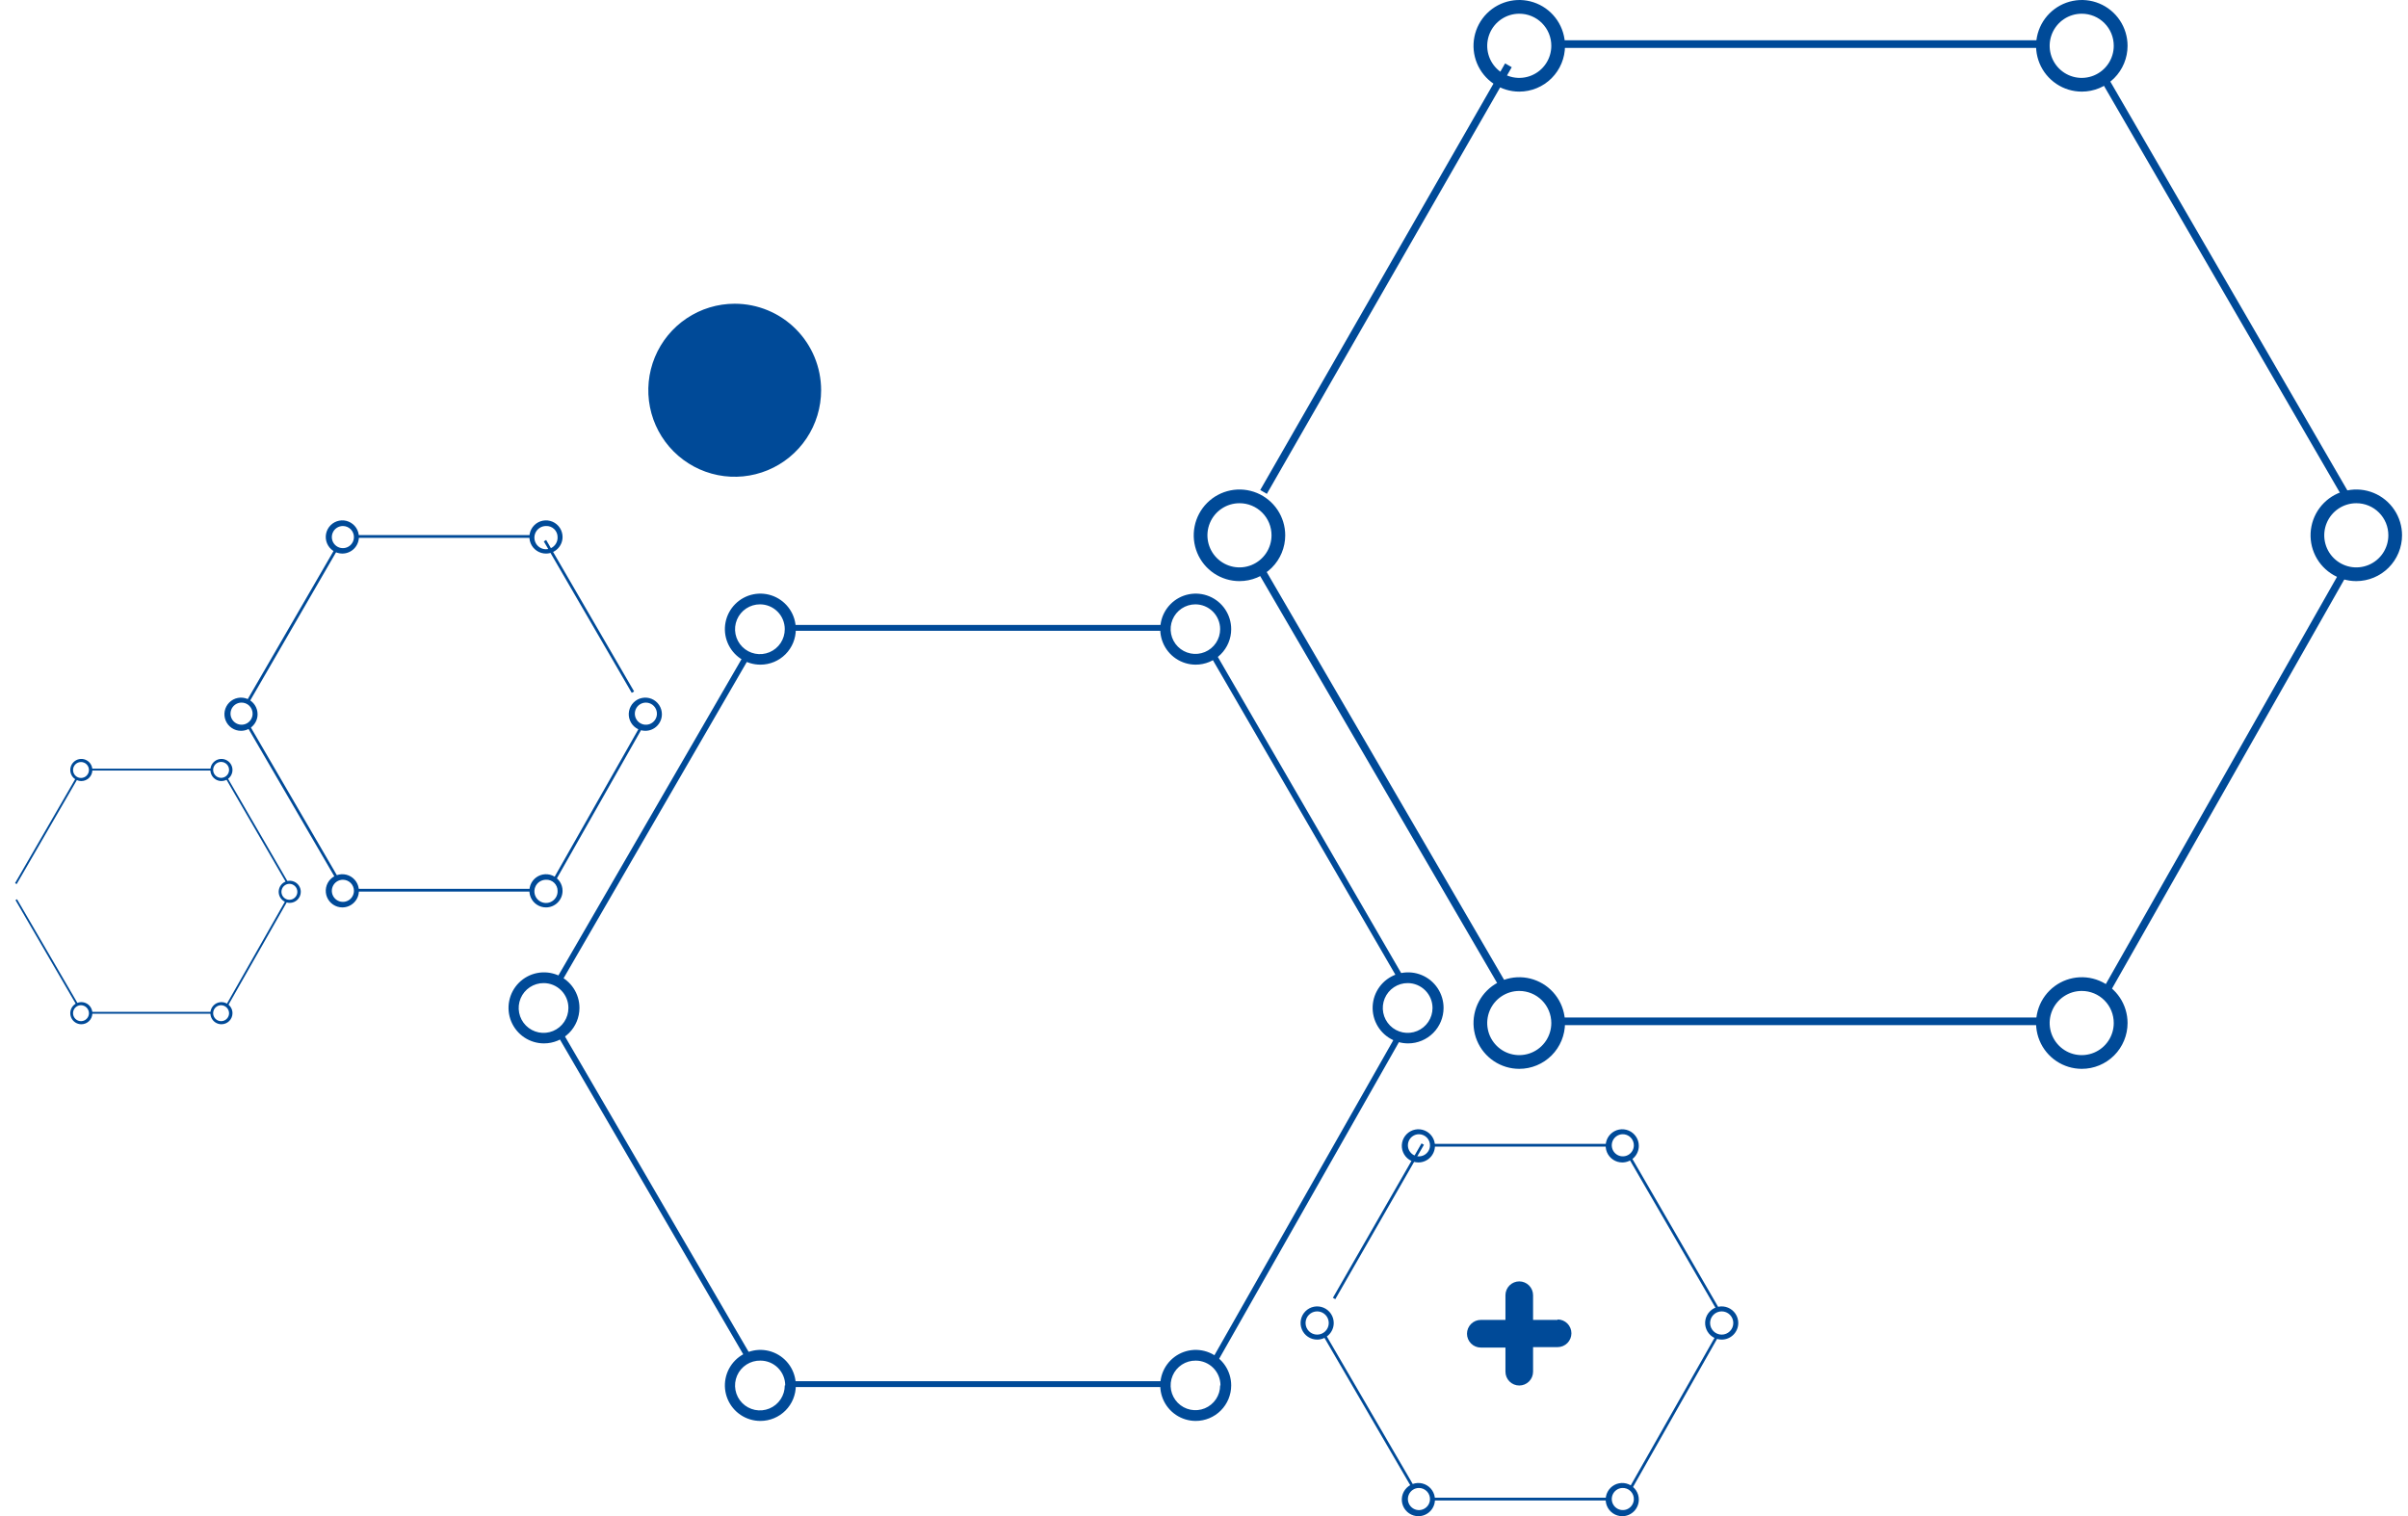 <?xml version="1.0" encoding="UTF-8"?> <svg xmlns="http://www.w3.org/2000/svg" width="397" height="250" viewBox="0 0 397 250" fill="none"> <g style="mix-blend-mode:multiply"> <g style="mix-blend-mode:multiply"> <g style="mix-blend-mode:multiply"> <g style="mix-blend-mode:multiply"> <path d="M135.376 64.343C135.376 67.164 134.541 69.922 132.975 72.268C131.41 74.614 129.185 76.443 126.582 77.522C123.979 78.602 121.114 78.885 118.351 78.334C115.587 77.784 113.049 76.425 111.056 74.43C109.064 72.435 107.707 69.893 107.158 67.126C106.608 64.358 106.89 61.49 107.968 58.883C109.046 56.276 110.872 54.048 113.215 52.481C115.558 50.913 118.312 50.077 121.13 50.077C124.908 50.077 128.532 51.58 131.204 54.255C133.875 56.93 135.376 60.559 135.376 64.343Z" fill="#004A98"></path> </g> </g> </g> </g> <g style="mix-blend-mode:multiply"> <g style="mix-blend-mode:multiply"> <g style="mix-blend-mode:multiply"> <g style="mix-blend-mode:multiply"> <path d="M256.798 217.619H252.754V213.551C252.754 212.946 252.514 212.366 252.087 211.938C251.66 211.511 251.08 211.27 250.476 211.27C249.872 211.27 249.293 211.511 248.866 211.938C248.439 212.366 248.199 212.946 248.199 213.551V217.619H244.137C243.533 217.619 242.953 217.859 242.526 218.287C242.099 218.715 241.859 219.295 241.859 219.899C241.859 220.504 242.099 221.084 242.526 221.512C242.953 221.939 243.533 222.18 244.137 222.18H248.199V226.157C248.199 226.761 248.439 227.341 248.866 227.769C249.293 228.197 249.872 228.437 250.476 228.437C251.08 228.437 251.66 228.197 252.087 227.769C252.514 227.341 252.754 226.761 252.754 226.157V222.107H256.798C257.402 222.107 257.981 221.866 258.408 221.439C258.835 221.011 259.075 220.431 259.075 219.826C259.075 219.222 258.835 218.642 258.408 218.214C257.981 217.786 257.402 217.546 256.798 217.546" fill="#004A98"></path> </g> </g> </g> </g> <g style="mix-blend-mode:multiply"> <g style="mix-blend-mode:multiply"> <g style="mix-blend-mode:multiply"> <g style="mix-blend-mode:multiply"> <path d="M258.018 168.673C258.018 167.18 257.576 165.719 256.747 164.477C255.919 163.235 254.741 162.267 253.363 161.696C251.984 161.124 250.468 160.975 249.005 161.266C247.542 161.557 246.198 162.277 245.143 163.333C244.088 164.389 243.37 165.735 243.079 167.2C242.788 168.665 242.937 170.184 243.508 171.564C244.079 172.944 245.046 174.123 246.286 174.953C247.526 175.783 248.985 176.226 250.476 176.226C252.477 176.226 254.395 175.43 255.809 174.014C257.224 172.597 258.018 170.676 258.018 168.673ZM255.759 168.673C255.759 169.72 255.45 170.743 254.869 171.613C254.289 172.483 253.463 173.161 252.498 173.561C251.533 173.962 250.47 174.066 249.446 173.862C248.421 173.658 247.479 173.154 246.74 172.414C246.002 171.674 245.498 170.732 245.295 169.705C245.091 168.679 245.195 167.616 245.595 166.649C245.995 165.682 246.672 164.856 247.541 164.275C248.41 163.693 249.431 163.383 250.476 163.383C251.877 163.383 253.221 163.94 254.212 164.932C255.203 165.925 255.759 167.27 255.759 168.673Z" fill="#004A98"></path> </g> <g style="mix-blend-mode:multiply"> <path d="M350.765 168.673C350.765 167.18 350.323 165.719 349.494 164.477C348.665 163.235 347.487 162.267 346.109 161.696C344.731 161.124 343.215 160.975 341.752 161.266C340.289 161.557 338.945 162.277 337.89 163.333C336.835 164.389 336.117 165.735 335.826 167.2C335.535 168.665 335.684 170.184 336.255 171.564C336.826 172.944 337.793 174.123 339.033 174.953C340.273 175.783 341.731 176.226 343.223 176.226C345.223 176.226 347.142 175.43 348.556 174.014C349.971 172.597 350.765 170.676 350.765 168.673ZM348.488 168.673C348.488 169.721 348.178 170.744 347.596 171.614C347.015 172.485 346.189 173.163 345.222 173.563C344.256 173.963 343.193 174.066 342.167 173.861C341.142 173.655 340.201 173.149 339.463 172.408C338.725 171.666 338.223 170.722 338.021 169.694C337.819 168.667 337.926 167.603 338.329 166.636C338.732 165.67 339.412 164.845 340.283 164.266C341.154 163.687 342.177 163.379 343.223 163.383C343.916 163.383 344.602 163.52 345.242 163.786C345.882 164.052 346.463 164.442 346.952 164.934C347.442 165.425 347.829 166.008 348.092 166.65C348.356 167.292 348.49 167.98 348.488 168.673Z" fill="#004A98"></path> </g> <g style="mix-blend-mode:multiply"> <path d="M258.018 7.553C258.018 6.059 257.576 4.599 256.747 3.357C255.919 2.115 254.741 1.147 253.363 0.575C251.984 0.003 250.468 -0.146 249.005 0.145C247.542 0.437 246.198 1.156 245.143 2.212C244.088 3.268 243.37 4.614 243.079 6.079C242.788 7.544 242.937 9.063 243.508 10.443C244.079 11.823 245.046 13.002 246.286 13.832C247.526 14.662 248.985 15.105 250.476 15.105C252.477 15.105 254.395 14.309 255.809 12.893C257.224 11.477 258.018 9.556 258.018 7.553ZM255.759 7.553C255.759 8.599 255.45 9.622 254.869 10.492C254.289 11.362 253.463 12.04 252.498 12.44C251.533 12.841 250.47 12.945 249.446 12.741C248.421 12.537 247.479 12.033 246.74 11.293C246.002 10.554 245.498 9.611 245.295 8.585C245.091 7.558 245.195 6.495 245.595 5.528C245.995 4.561 246.672 3.735 247.541 3.154C248.41 2.572 249.431 2.262 250.476 2.262C251.171 2.26 251.859 2.395 252.501 2.66C253.143 2.925 253.726 3.315 254.217 3.806C254.708 4.298 255.097 4.882 255.362 5.525C255.627 6.168 255.762 6.857 255.759 7.553Z" fill="#004A98"></path> </g> <g style="mix-blend-mode:multiply"> <path d="M350.765 7.553C350.765 6.059 350.323 4.599 349.494 3.357C348.665 2.115 347.487 1.147 346.109 0.575C344.731 0.003 343.215 -0.146 341.752 0.145C340.289 0.437 338.945 1.156 337.89 2.212C336.835 3.268 336.117 4.614 335.826 6.079C335.535 7.544 335.684 9.063 336.255 10.443C336.826 11.823 337.793 13.002 339.033 13.832C340.273 14.662 341.731 15.105 343.223 15.105C345.223 15.105 347.142 14.309 348.556 12.893C349.971 11.477 350.765 9.556 350.765 7.553ZM348.488 7.553C348.488 8.6 348.178 9.623 347.596 10.494C347.015 11.364 346.189 12.042 345.222 12.442C344.256 12.842 343.193 12.946 342.167 12.74C341.142 12.534 340.201 12.029 339.463 11.287C338.725 10.545 338.223 9.601 338.021 8.573C337.819 7.546 337.926 6.482 338.329 5.515C338.732 4.549 339.412 3.724 340.283 3.145C341.154 2.566 342.177 2.259 343.223 2.262C343.916 2.262 344.602 2.399 345.242 2.665C345.882 2.931 346.463 3.321 346.952 3.813C347.442 4.304 347.829 4.888 348.092 5.529C348.356 6.171 348.49 6.859 348.488 7.553Z" fill="#004A98"></path> </g> <g style="mix-blend-mode:multiply"> <path d="M396.018 88.259C396.018 86.765 395.576 85.305 394.747 84.063C393.918 82.821 392.74 81.853 391.362 81.281C389.984 80.71 388.468 80.56 387.005 80.852C385.542 81.143 384.198 81.862 383.143 82.918C382.088 83.975 381.37 85.32 381.079 86.785C380.788 88.251 380.937 89.769 381.508 91.149C382.079 92.529 383.046 93.709 384.286 94.539C385.526 95.368 386.984 95.811 388.476 95.811C390.475 95.807 392.39 95.009 393.804 93.594C395.217 92.179 396.013 90.26 396.018 88.259ZM393.759 88.259C393.759 89.305 393.449 90.328 392.869 91.198C392.288 92.068 391.463 92.746 390.498 93.147C389.532 93.547 388.47 93.652 387.445 93.448C386.42 93.243 385.479 92.74 384.74 92C384.001 91.26 383.498 90.317 383.294 89.291C383.091 88.265 383.195 87.201 383.595 86.234C383.995 85.268 384.672 84.441 385.541 83.86C386.41 83.279 387.431 82.969 388.476 82.969C389.17 82.966 389.859 83.101 390.501 83.366C391.143 83.631 391.726 84.021 392.217 84.513C392.708 85.004 393.097 85.588 393.362 86.231C393.627 86.874 393.762 87.564 393.759 88.259Z" fill="#004A98"></path> </g> <g style="mix-blend-mode:multiply"> <path d="M211.891 88.259C211.891 86.765 211.449 85.305 210.62 84.063C209.791 82.821 208.613 81.853 207.235 81.281C205.857 80.71 204.34 80.56 202.877 80.852C201.414 81.143 200.07 81.862 199.016 82.918C197.961 83.975 197.243 85.32 196.952 86.785C196.661 88.251 196.81 89.769 197.381 91.149C197.952 92.529 198.918 93.709 200.159 94.539C201.399 95.368 202.857 95.811 204.349 95.811C206.349 95.811 208.267 95.016 209.682 93.599C211.096 92.183 211.891 90.262 211.891 88.259ZM209.632 88.259C209.632 89.305 209.322 90.328 208.742 91.198C208.161 92.068 207.336 92.746 206.371 93.147C205.405 93.547 204.343 93.652 203.318 93.448C202.293 93.243 201.352 92.74 200.613 92C199.874 91.26 199.371 90.317 199.167 89.291C198.963 88.265 199.068 87.201 199.468 86.234C199.868 85.268 200.545 84.441 201.414 83.86C202.282 83.279 203.304 82.969 204.349 82.969C205.043 82.966 205.731 83.101 206.373 83.366C207.015 83.631 207.599 84.021 208.09 84.513C208.581 85.004 208.97 85.588 209.235 86.231C209.499 86.874 209.634 87.564 209.632 88.259Z" fill="#004A98"></path> </g> <g style="mix-blend-mode:multiply"> <path d="M337.211 167.761H257.035V169.02H337.211V167.761Z" fill="#004A98"></path> </g> <g style="mix-blend-mode:multiply"> <path d="M346.721 163.055L386.108 93.677L387.201 94.297L347.814 163.675L346.721 163.055Z" fill="#004A98"></path> </g> <g style="mix-blend-mode:multiply"> <path d="M347.252 12.294L346.165 12.926L386.386 82.295L387.473 81.663L347.252 12.294Z" fill="#004A98"></path> </g> <g style="mix-blend-mode:multiply"> <path d="M336.938 6.64H256.761V7.899H336.938V6.64Z" fill="#004A98"></path> </g> <g style="mix-blend-mode:multiply"> <path d="M248.141 10.453L207.77 80.795L208.864 81.424L249.234 11.083L248.141 10.453Z" fill="#004A98"></path> </g> <g style="mix-blend-mode:multiply"> <path d="M208.138 93.112L248.363 162.215L247.27 162.836L207.045 93.75L208.138 93.112Z" fill="#004A98"></path> </g> </g> </g> </g> <g style="mix-blend-mode:multiply"> <g style="mix-blend-mode:multiply"> <g style="mix-blend-mode:multiply"> <g style="mix-blend-mode:multiply"> <path d="M59.171 146.873C59.171 146.332 59.011 145.803 58.711 145.353C58.411 144.903 57.984 144.552 57.484 144.345C56.985 144.138 56.436 144.084 55.906 144.189C55.376 144.295 54.889 144.556 54.506 144.938C54.124 145.321 53.864 145.808 53.759 146.339C53.653 146.87 53.707 147.42 53.914 147.92C54.121 148.42 54.471 148.848 54.92 149.148C55.37 149.449 55.898 149.61 56.439 149.61C57.163 149.61 57.858 149.321 58.371 148.808C58.883 148.295 59.171 147.599 59.171 146.873ZM58.352 146.873C58.352 147.234 58.245 147.587 58.045 147.887C57.844 148.187 57.56 148.421 57.227 148.559C56.894 148.697 56.528 148.733 56.174 148.662C55.821 148.592 55.496 148.418 55.242 148.163C54.987 147.908 54.813 147.583 54.743 147.229C54.673 146.875 54.709 146.508 54.847 146.175C54.985 145.842 55.218 145.557 55.518 145.356C55.817 145.156 56.169 145.049 56.53 145.049C57.013 145.049 57.476 145.241 57.818 145.583C58.16 145.925 58.352 146.389 58.352 146.873Z" fill="#004A98"></path> </g> <g style="mix-blend-mode:multiply"> <path d="M92.747 146.873C92.747 146.332 92.586 145.803 92.286 145.353C91.986 144.903 91.559 144.552 91.06 144.345C90.56 144.138 90.011 144.084 89.481 144.189C88.951 144.295 88.464 144.556 88.082 144.938C87.7 145.321 87.439 145.808 87.334 146.339C87.228 146.87 87.282 147.42 87.489 147.92C87.696 148.42 88.046 148.848 88.496 149.148C88.945 149.449 89.473 149.61 90.014 149.61C90.739 149.61 91.434 149.321 91.946 148.808C92.459 148.295 92.747 147.599 92.747 146.873ZM91.927 146.873C91.945 147.255 91.849 147.634 91.65 147.961C91.451 148.288 91.159 148.547 90.811 148.707C90.464 148.866 90.077 148.917 89.7 148.853C89.323 148.79 88.974 148.615 88.697 148.351C88.42 148.088 88.229 147.747 88.147 147.373C88.066 146.999 88.098 146.609 88.24 146.254C88.381 145.899 88.626 145.594 88.942 145.379C89.259 145.164 89.632 145.049 90.014 145.049C90.261 145.036 90.507 145.075 90.739 145.161C90.971 145.247 91.183 145.379 91.361 145.55C91.54 145.72 91.683 145.926 91.78 146.153C91.877 146.381 91.927 146.626 91.927 146.873Z" fill="#004A98"></path> </g> <g style="mix-blend-mode:multiply"> <path d="M59.171 88.551C59.175 88.009 59.018 87.478 58.72 87.026C58.422 86.573 57.996 86.22 57.497 86.01C56.998 85.8 56.448 85.743 55.917 85.847C55.386 85.95 54.897 86.209 54.513 86.591C54.129 86.973 53.867 87.461 53.76 87.992C53.653 88.523 53.706 89.074 53.912 89.576C54.119 90.077 54.469 90.505 54.919 90.806C55.368 91.108 55.897 91.269 56.439 91.269C57.16 91.269 57.853 90.983 58.364 90.474C58.877 89.965 59.166 89.273 59.171 88.551ZM58.352 88.551C58.352 88.912 58.245 89.264 58.044 89.564C57.844 89.864 57.56 90.098 57.227 90.236C56.894 90.374 56.528 90.41 56.174 90.34C55.821 90.27 55.496 90.096 55.242 89.841C54.987 89.586 54.813 89.261 54.743 88.907C54.673 88.553 54.709 88.186 54.847 87.853C54.984 87.519 55.218 87.234 55.518 87.034C55.817 86.834 56.169 86.727 56.53 86.727C57.013 86.727 57.476 86.919 57.818 87.261C58.16 87.603 58.352 88.067 58.352 88.551Z" fill="#004A98"></path> </g> <g style="mix-blend-mode:multiply"> <path d="M92.747 88.551C92.75 88.009 92.593 87.478 92.295 87.026C91.997 86.573 91.572 86.22 91.073 86.01C90.573 85.8 90.023 85.743 89.492 85.847C88.961 85.95 88.472 86.209 88.088 86.591C87.704 86.973 87.442 87.461 87.335 87.992C87.228 88.523 87.281 89.074 87.488 89.576C87.694 90.077 88.044 90.505 88.494 90.806C88.944 91.108 89.473 91.269 90.014 91.269C90.736 91.269 91.428 90.983 91.94 90.474C92.452 89.965 92.742 89.273 92.747 88.551ZM91.927 88.551C91.945 88.933 91.849 89.312 91.65 89.639C91.451 89.966 91.159 90.225 90.811 90.384C90.464 90.543 90.077 90.594 89.7 90.531C89.323 90.468 88.974 90.293 88.697 90.029C88.42 89.765 88.229 89.424 88.147 89.05C88.066 88.677 88.098 88.287 88.24 87.932C88.382 87.576 88.626 87.272 88.942 87.057C89.259 86.842 89.632 86.727 90.014 86.727C90.261 86.714 90.508 86.752 90.739 86.838C90.971 86.924 91.183 87.057 91.362 87.228C91.54 87.398 91.683 87.603 91.78 87.831C91.877 88.058 91.927 88.303 91.927 88.551Z" fill="#004A98"></path> </g> <g style="mix-blend-mode:multiply"> <path d="M109.125 117.758C109.125 117.216 108.964 116.687 108.664 116.237C108.364 115.787 107.937 115.437 107.438 115.229C106.938 115.022 106.389 114.968 105.859 115.074C105.329 115.179 104.842 115.44 104.46 115.823C104.077 116.205 103.817 116.693 103.712 117.224C103.606 117.755 103.66 118.305 103.867 118.805C104.074 119.305 104.424 119.732 104.874 120.033C105.323 120.334 105.851 120.494 106.392 120.494C107.117 120.494 107.812 120.206 108.324 119.693C108.837 119.179 109.125 118.483 109.125 117.758ZM108.305 117.758C108.287 118.114 108.165 118.457 107.954 118.745C107.744 119.033 107.453 119.252 107.119 119.377C106.785 119.501 106.422 119.524 106.075 119.444C105.728 119.363 105.412 119.183 105.166 118.925C104.92 118.666 104.756 118.341 104.692 117.99C104.629 117.639 104.67 117.277 104.81 116.949C104.95 116.621 105.184 116.341 105.481 116.144C105.778 115.948 106.127 115.843 106.483 115.842C106.73 115.842 106.975 115.892 107.202 115.989C107.429 116.086 107.634 116.229 107.804 116.408C107.975 116.587 108.107 116.799 108.193 117.031C108.279 117.263 108.317 117.51 108.305 117.758Z" fill="#004A98"></path> </g> <g style="mix-blend-mode:multiply"> <path d="M42.466 117.758C42.466 117.216 42.305 116.687 42.005 116.237C41.705 115.787 41.278 115.437 40.779 115.229C40.279 115.022 39.73 114.968 39.2 115.074C38.67 115.179 38.183 115.44 37.801 115.823C37.419 116.205 37.158 116.693 37.053 117.224C36.947 117.755 37.001 118.305 37.208 118.805C37.415 119.305 37.765 119.732 38.215 120.033C38.664 120.334 39.192 120.494 39.733 120.494C40.458 120.494 41.153 120.206 41.665 119.693C42.178 119.179 42.466 118.483 42.466 117.758ZM41.646 117.758C41.628 118.11 41.508 118.45 41.301 118.735C41.094 119.021 40.809 119.24 40.48 119.367C40.151 119.493 39.793 119.522 39.448 119.448C39.103 119.375 38.787 119.203 38.538 118.954C38.289 118.704 38.117 118.388 38.044 118.043C37.971 117.698 37.999 117.339 38.126 117.009C38.252 116.68 38.471 116.394 38.757 116.187C39.042 115.98 39.381 115.86 39.733 115.842C39.988 115.829 40.242 115.87 40.48 115.961C40.718 116.053 40.934 116.193 41.115 116.374C41.295 116.555 41.435 116.771 41.527 117.009C41.618 117.248 41.659 117.503 41.646 117.758Z" fill="#004A98"></path> </g> <g style="mix-blend-mode:multiply"> <path d="M87.828 146.545H58.807V147.001H87.828V146.545Z" fill="#004A98"></path> </g> <g style="mix-blend-mode:multiply"> <path d="M91.271 144.848L105.536 119.728L105.936 119.947L91.672 145.067L91.271 144.848Z" fill="#004A98"></path> </g> <g style="mix-blend-mode:multiply"> <path d="M90.043 89.028L89.652 89.256L104.153 114.232L104.545 114.004L90.043 89.028Z" fill="#004A98"></path> </g> <g style="mix-blend-mode:multiply"> <path d="M87.737 88.222H58.716V88.678H87.737V88.222Z" fill="#004A98"></path> </g> <g style="mix-blend-mode:multiply"> <path d="M55.673 90.594L41.008 115.915L40.607 115.678L55.273 90.357L55.673 90.594Z" fill="#004A98"></path> </g> <g style="mix-blend-mode:multiply"> <path d="M41.111 119.516L40.718 119.746L55.278 144.758L55.672 144.528L41.111 119.516Z" fill="#004A98"></path> </g> </g> </g> </g> <path d="M15.23 167.05C15.23 166.689 15.123 166.336 14.923 166.036C14.723 165.736 14.438 165.502 14.105 165.364C13.773 165.226 13.406 165.19 13.053 165.261C12.699 165.331 12.375 165.505 12.12 165.76C11.865 166.015 11.692 166.34 11.621 166.694C11.551 167.048 11.587 167.415 11.725 167.748C11.863 168.081 12.097 168.366 12.396 168.567C12.696 168.767 13.048 168.874 13.408 168.874C13.891 168.874 14.355 168.682 14.696 168.34C15.038 167.998 15.23 167.534 15.23 167.05ZM14.665 167.05C14.665 167.31 14.588 167.564 14.444 167.78C14.3 167.996 14.095 168.164 13.855 168.263C13.616 168.363 13.352 168.389 13.098 168.338C12.843 168.287 12.61 168.162 12.426 167.979C12.243 167.795 12.118 167.561 12.067 167.306C12.017 167.051 12.042 166.787 12.142 166.547C12.241 166.307 12.409 166.102 12.625 165.958C12.841 165.813 13.094 165.736 13.354 165.736C13.7 165.741 14.031 165.881 14.276 166.126C14.521 166.372 14.661 166.703 14.665 167.05Z" fill="#004A98"></path> <path d="M38.33 167.05C38.33 166.689 38.224 166.336 38.023 166.036C37.823 165.736 37.539 165.502 37.206 165.364C36.873 165.226 36.507 165.19 36.153 165.261C35.8 165.331 35.475 165.505 35.22 165.76C34.966 166.015 34.792 166.34 34.722 166.694C34.651 167.048 34.688 167.415 34.825 167.748C34.963 168.081 35.197 168.366 35.496 168.567C35.796 168.767 36.148 168.874 36.508 168.874C36.992 168.874 37.455 168.682 37.797 168.34C38.138 167.998 38.33 167.534 38.33 167.05ZM37.766 167.05C37.766 167.31 37.689 167.564 37.544 167.78C37.4 167.996 37.196 168.164 36.956 168.263C36.716 168.363 36.452 168.389 36.198 168.338C35.944 168.287 35.71 168.162 35.526 167.979C35.343 167.795 35.218 167.561 35.167 167.306C35.117 167.051 35.143 166.787 35.242 166.547C35.341 166.307 35.51 166.102 35.725 165.958C35.941 165.813 36.194 165.736 36.454 165.736C36.8 165.741 37.131 165.881 37.376 166.126C37.621 166.372 37.761 166.703 37.766 167.05Z" fill="#004A98"></path> <path d="M15.23 126.952C15.23 126.591 15.123 126.238 14.923 125.938C14.723 125.638 14.438 125.405 14.105 125.267C13.773 125.129 13.406 125.092 13.053 125.163C12.699 125.233 12.375 125.407 12.12 125.662C11.865 125.917 11.692 126.242 11.621 126.596C11.551 126.95 11.587 127.317 11.725 127.65C11.863 127.983 12.097 128.268 12.396 128.469C12.696 128.669 13.048 128.776 13.408 128.776C13.891 128.776 14.355 128.584 14.696 128.242C15.038 127.9 15.23 127.436 15.23 126.952ZM14.665 126.952C14.665 127.125 14.631 127.295 14.565 127.455C14.499 127.614 14.403 127.759 14.281 127.881C14.159 128.003 14.015 128.1 13.855 128.166C13.696 128.232 13.526 128.266 13.354 128.266C13.181 128.266 13.011 128.232 12.852 128.166C12.693 128.1 12.548 128.003 12.426 127.881C12.304 127.759 12.208 127.614 12.142 127.455C12.076 127.295 12.042 127.125 12.042 126.952C12.042 126.78 12.076 126.609 12.142 126.449C12.208 126.29 12.304 126.145 12.426 126.023C12.548 125.901 12.693 125.805 12.852 125.739C13.011 125.673 13.181 125.639 13.354 125.639C13.526 125.639 13.696 125.673 13.855 125.739C14.015 125.805 14.159 125.901 14.281 126.023C14.403 126.145 14.499 126.29 14.565 126.449C14.631 126.609 14.665 126.78 14.665 126.952Z" fill="#004A98"></path> <path d="M38.33 126.952C38.33 126.591 38.224 126.238 38.023 125.938C37.823 125.638 37.539 125.405 37.206 125.267C36.873 125.129 36.507 125.092 36.153 125.163C35.8 125.233 35.475 125.407 35.22 125.662C34.966 125.917 34.792 126.242 34.722 126.596C34.651 126.95 34.688 127.317 34.825 127.65C34.963 127.983 35.197 128.268 35.496 128.469C35.796 128.669 36.148 128.776 36.508 128.776C36.992 128.776 37.455 128.584 37.797 128.242C38.138 127.9 38.33 127.436 38.33 126.952ZM37.766 126.952C37.762 127.211 37.682 127.463 37.536 127.677C37.389 127.89 37.183 128.056 36.943 128.152C36.703 128.249 36.44 128.272 36.187 128.22C35.934 128.167 35.702 128.041 35.52 127.856C35.339 127.672 35.215 127.438 35.166 127.183C35.117 126.929 35.144 126.666 35.244 126.427C35.344 126.188 35.512 125.984 35.727 125.84C35.942 125.697 36.195 125.62 36.454 125.62C36.628 125.62 36.8 125.655 36.96 125.722C37.12 125.789 37.266 125.888 37.388 126.011C37.51 126.135 37.606 126.282 37.671 126.444C37.736 126.605 37.768 126.778 37.766 126.952Z" fill="#004A98"></path> <path d="M49.589 147.037C49.589 146.677 49.482 146.324 49.282 146.024C49.082 145.724 48.797 145.49 48.464 145.352C48.131 145.214 47.765 145.178 47.412 145.248C47.058 145.319 46.734 145.492 46.479 145.747C46.224 146.003 46.051 146.328 45.98 146.682C45.91 147.035 45.946 147.402 46.084 147.736C46.222 148.069 46.455 148.354 46.755 148.554C47.055 148.755 47.407 148.862 47.767 148.862C48.25 148.862 48.714 148.67 49.055 148.327C49.397 147.985 49.589 147.521 49.589 147.037ZM49.024 147.037C49.024 147.297 48.947 147.551 48.803 147.767C48.659 147.983 48.454 148.152 48.214 148.251C47.975 148.35 47.711 148.376 47.456 148.326C47.202 148.275 46.968 148.15 46.785 147.966C46.602 147.782 46.477 147.548 46.426 147.294C46.375 147.039 46.401 146.775 46.501 146.535C46.6 146.295 46.768 146.09 46.984 145.945C47.199 145.801 47.453 145.724 47.712 145.724C48.06 145.724 48.394 145.862 48.64 146.109C48.886 146.355 49.024 146.689 49.024 147.037Z" fill="#004A98"></path> <path d="M34.96 166.831H14.993V167.141H34.96V166.831Z" fill="#004A98"></path> <path d="M37.31 165.663L47.129 148.387L47.403 148.552L37.583 165.809L37.31 165.663Z" fill="#004A98"></path> <path d="M47.202 145.56L37.183 128.284L37.438 128.12L47.457 145.395L47.202 145.56Z" fill="#004A98"></path> <path d="M34.887 126.733H14.92V127.043H34.887V126.733Z" fill="#004A98"></path> <path d="M2.478 145.614L12.552 128.193L12.825 128.357L2.751 145.76" fill="#004A98"></path> <path d="M2.806 148.26L12.825 165.463L12.552 165.609L2.551 148.406" fill="#004A98"></path> <g style="mix-blend-mode:multiply"> <g style="mix-blend-mode:multiply"> <g style="mix-blend-mode:multiply"> <g style="mix-blend-mode:multiply"> <path d="M131.205 228.419C131.205 227.26 130.861 226.127 130.218 225.163C129.574 224.2 128.66 223.449 127.59 223.007C126.521 222.564 125.344 222.449 124.209 222.677C123.074 222.904 122.032 223.464 121.215 224.284C120.398 225.105 119.843 226.15 119.619 227.288C119.395 228.425 119.514 229.603 119.959 230.672C120.405 231.742 121.157 232.655 122.121 233.297C123.085 233.938 124.218 234.278 125.375 234.275C126.142 234.275 126.902 234.123 127.61 233.829C128.319 233.534 128.962 233.102 129.504 232.558C130.045 232.014 130.474 231.369 130.766 230.658C131.058 229.948 131.207 229.187 131.205 228.419ZM129.383 228.419C129.386 229.235 129.146 230.034 128.694 230.713C128.242 231.393 127.597 231.921 126.843 232.232C126.089 232.543 125.26 232.621 124.461 232.457C123.663 232.293 122.931 231.895 122.359 231.312C121.788 230.73 121.403 229.99 121.254 229.187C121.105 228.384 121.198 227.555 121.522 226.806C121.846 226.057 122.385 225.421 123.071 224.981C123.758 224.54 124.56 224.314 125.375 224.332C126.457 224.332 127.495 224.763 128.26 225.529C129.026 226.296 129.456 227.335 129.456 228.419" fill="#004A98"></path> </g> <g style="mix-blend-mode:multiply"> <path d="M202.983 228.419C202.983 227.26 202.64 226.128 201.997 225.165C201.355 224.202 200.441 223.452 199.373 223.009C198.304 222.565 197.128 222.449 195.994 222.675C194.86 222.901 193.818 223.459 193 224.278C192.182 225.097 191.625 226.14 191.399 227.276C191.174 228.412 191.289 229.59 191.732 230.66C192.175 231.73 192.924 232.644 193.886 233.288C194.848 233.931 195.978 234.275 197.135 234.275C198.686 234.275 200.173 233.658 201.27 232.56C202.367 231.461 202.983 229.972 202.983 228.419ZM201.161 228.419C201.161 229.229 200.92 230.021 200.469 230.695C200.018 231.368 199.378 231.891 198.629 232.199C197.88 232.507 197.057 232.584 196.264 232.422C195.471 232.26 194.744 231.865 194.175 231.288C193.607 230.711 193.222 229.978 193.071 229.182C192.92 228.386 193.009 227.562 193.326 226.817C193.643 226.071 194.175 225.437 194.853 224.994C195.531 224.552 196.325 224.321 197.135 224.332C198.217 224.332 199.255 224.763 200.02 225.529C200.786 226.296 201.216 227.335 201.216 228.419" fill="#004A98"></path> </g> <g style="mix-blend-mode:multiply"> <path d="M131.205 103.729C131.205 102.57 130.861 101.437 130.218 100.474C129.574 99.51 128.66 98.76 127.59 98.317C126.521 97.874 125.344 97.759 124.209 97.987C123.074 98.214 122.032 98.774 121.215 99.595C120.398 100.415 119.843 101.46 119.619 102.598C119.395 103.735 119.514 104.913 119.959 105.983C120.405 107.052 121.157 107.966 122.121 108.607C123.085 109.248 124.218 109.588 125.375 109.585C126.142 109.585 126.902 109.433 127.61 109.139C128.319 108.844 128.962 108.413 129.504 107.869C130.045 107.325 130.474 106.679 130.766 105.968C131.058 105.258 131.207 104.497 131.205 103.729ZM129.383 103.729C129.386 104.542 129.149 105.338 128.7 106.016C128.251 106.694 127.611 107.223 126.861 107.536C126.111 107.849 125.285 107.931 124.489 107.774C123.692 107.616 122.96 107.225 122.385 106.649C121.811 106.074 121.42 105.341 121.263 104.543C121.105 103.745 121.188 102.919 121.5 102.168C121.813 101.417 122.341 100.776 123.018 100.327C123.695 99.877 124.49 99.639 125.302 99.642C126.384 99.642 127.422 100.073 128.188 100.839C128.953 101.606 129.383 102.645 129.383 103.729Z" fill="#004A98"></path> </g> <g style="mix-blend-mode:multiply"> <path d="M202.983 103.729C202.983 102.571 202.64 101.438 201.997 100.475C201.355 99.513 200.441 98.762 199.373 98.319C198.304 97.876 197.128 97.76 195.994 97.986C194.86 98.211 193.818 98.769 193 99.588C192.182 100.407 191.625 101.45 191.399 102.586C191.174 103.722 191.289 104.9 191.732 105.97C192.175 107.04 192.924 107.954 193.886 108.598C194.848 109.241 195.978 109.585 197.135 109.585C198.686 109.585 200.173 108.968 201.27 107.87C202.367 106.771 202.983 105.282 202.983 103.729ZM201.161 103.729C201.161 104.537 200.922 105.327 200.473 105.999C200.025 106.671 199.387 107.195 198.642 107.504C197.896 107.814 197.076 107.894 196.284 107.737C195.492 107.579 194.765 107.19 194.195 106.618C193.624 106.047 193.235 105.319 193.078 104.526C192.92 103.733 193.001 102.912 193.31 102.165C193.619 101.418 194.142 100.78 194.813 100.331C195.484 99.882 196.273 99.642 197.08 99.642C198.162 99.642 199.2 100.073 199.966 100.839C200.731 101.606 201.161 102.645 201.161 103.729Z" fill="#004A98"></path> </g> <g style="mix-blend-mode:multiply"> <path d="M237.997 166.192C238.001 165.033 237.661 163.898 237.019 162.932C236.378 161.966 235.465 161.213 234.396 160.767C233.326 160.322 232.149 160.204 231.013 160.43C229.877 160.655 228.833 161.213 228.014 162.033C227.195 162.853 226.638 163.899 226.413 165.036C226.188 166.174 226.305 167.353 226.75 168.424C227.195 169.494 227.947 170.409 228.912 171.051C229.876 171.693 231.009 172.034 232.168 172.03C233.712 172.025 235.192 171.409 236.285 170.315C237.377 169.221 237.992 167.739 237.997 166.192ZM236.176 166.192C236.176 167.005 235.935 167.799 235.483 168.475C235.032 169.15 234.391 169.676 233.641 169.986C232.891 170.296 232.066 170.377 231.27 170.217C230.475 170.057 229.744 169.664 229.172 169.088C228.599 168.512 228.21 167.779 228.054 166.982C227.898 166.185 227.982 165.359 228.295 164.609C228.608 163.859 229.136 163.219 229.813 162.771C230.489 162.322 231.283 162.084 232.095 162.088C233.179 162.093 234.217 162.527 234.981 163.296C235.746 164.066 236.176 165.107 236.176 166.192Z" fill="#004A98"></path> </g> <g style="mix-blend-mode:multiply"> <path d="M95.534 166.192C95.538 165.033 95.197 163.898 94.556 162.932C93.915 161.966 93.002 161.213 91.933 160.767C90.863 160.322 89.686 160.204 88.55 160.43C87.414 160.655 86.37 161.213 85.551 162.033C84.732 162.853 84.175 163.899 83.95 165.036C83.725 166.174 83.842 167.353 84.287 168.424C84.732 169.494 85.484 170.409 86.449 171.051C87.413 171.693 88.546 172.034 89.704 172.03C91.249 172.025 92.729 171.409 93.821 170.315C94.914 169.221 95.529 167.739 95.534 166.192ZM93.712 166.192C93.712 167.005 93.472 167.799 93.02 168.475C92.569 169.15 91.928 169.676 91.178 169.986C90.428 170.296 89.603 170.377 88.807 170.217C88.011 170.057 87.281 169.664 86.709 169.088C86.136 168.512 85.747 167.779 85.591 166.982C85.435 166.185 85.519 165.359 85.832 164.609C86.145 163.859 86.673 163.219 87.349 162.771C88.026 162.322 88.82 162.084 89.632 162.088C90.169 162.088 90.701 162.194 91.198 162.401C91.694 162.607 92.144 162.91 92.524 163.291C92.903 163.672 93.203 164.125 93.407 164.623C93.611 165.121 93.715 165.654 93.712 166.192Z" fill="#004A98"></path> </g> <g style="mix-blend-mode:multiply"> <path d="M192.489 227.726H130.439V228.692H192.489V227.726Z" fill="#004A98"></path> </g> <g style="mix-blend-mode:multiply"> <path d="M230.332 170.406L199.854 224.088L200.693 224.566L231.172 170.884L230.332 170.406Z" fill="#004A98"></path> </g> <g style="mix-blend-mode:multiply"> <path d="M230.546 161.559L199.412 107.888L200.25 107.396L231.384 161.084L230.546 161.559Z" fill="#004A98"></path> </g> <g style="mix-blend-mode:multiply"> <path d="M192.27 103.036H130.221V104.003H192.27V103.036Z" fill="#004A98"></path> </g> <g style="mix-blend-mode:multiply"> <path d="M123.735 108.089L92.382 162.215L91.544 161.723L122.879 107.596L123.735 108.089Z" fill="#004A98"></path> </g> <g style="mix-blend-mode:multiply"> <path d="M92.601 169.95L123.735 223.42L122.897 223.913L91.763 170.443L92.601 169.95Z" fill="#004A98"></path> </g> </g> </g> </g> <g style="mix-blend-mode:multiply"> <g style="mix-blend-mode:multiply"> <g style="mix-blend-mode:multiply"> <g style="mix-blend-mode:multiply"> <path d="M236.576 247.245C236.576 246.704 236.416 246.175 236.116 245.725C235.815 245.275 235.389 244.924 234.889 244.717C234.39 244.51 233.84 244.456 233.31 244.562C232.78 244.667 232.293 244.928 231.911 245.31C231.529 245.693 231.269 246.181 231.163 246.712C231.058 247.242 231.112 247.793 231.319 248.293C231.526 248.793 231.876 249.22 232.325 249.521C232.775 249.821 233.303 249.982 233.843 249.982C234.568 249.982 235.263 249.694 235.776 249.18C236.288 248.667 236.576 247.971 236.576 247.245ZM235.756 247.245C235.739 247.602 235.617 247.945 235.406 248.233C235.195 248.521 234.905 248.74 234.571 248.864C234.237 248.989 233.874 249.012 233.527 248.932C233.179 248.851 232.863 248.671 232.618 248.412C232.372 248.154 232.207 247.829 232.144 247.478C232.081 247.127 232.122 246.765 232.262 246.437C232.402 246.109 232.635 245.829 232.933 245.632C233.23 245.435 233.578 245.33 233.935 245.33C234.182 245.33 234.426 245.38 234.653 245.477C234.881 245.574 235.086 245.717 235.256 245.896C235.426 246.075 235.559 246.287 235.645 246.519C235.731 246.751 235.769 246.998 235.756 247.245Z" fill="#004A98"></path> </g> <g style="mix-blend-mode:multiply"> <path d="M270.188 247.245C270.188 246.704 270.028 246.175 269.727 245.725C269.427 245.275 269 244.924 268.501 244.717C268.002 244.51 267.452 244.456 266.922 244.562C266.392 244.667 265.905 244.928 265.523 245.31C265.141 245.693 264.881 246.181 264.775 246.712C264.67 247.242 264.724 247.793 264.931 248.293C265.137 248.793 265.488 249.22 265.937 249.521C266.387 249.821 266.915 249.982 267.455 249.982C268.18 249.982 268.875 249.694 269.388 249.18C269.9 248.667 270.188 247.971 270.188 247.245ZM269.368 247.245C269.35 247.598 269.23 247.937 269.023 248.223C268.817 248.509 268.531 248.728 268.203 248.855C267.874 248.981 267.515 249.01 267.171 248.936C266.826 248.863 266.51 248.691 266.261 248.442C266.011 248.192 265.84 247.876 265.767 247.531C265.694 247.185 265.722 246.826 265.848 246.497C265.975 246.168 266.194 245.882 266.479 245.675C266.764 245.468 267.103 245.348 267.455 245.33C267.71 245.317 267.965 245.357 268.203 245.449C268.441 245.541 268.657 245.681 268.837 245.862C269.017 246.042 269.158 246.259 269.249 246.497C269.341 246.735 269.381 246.99 269.368 247.245Z" fill="#004A98"></path> </g> <g style="mix-blend-mode:multiply"> <path d="M236.576 188.923C236.576 188.382 236.416 187.853 236.116 187.403C235.815 186.953 235.389 186.602 234.889 186.395C234.39 186.188 233.84 186.134 233.31 186.239C232.78 186.345 232.293 186.605 231.911 186.988C231.529 187.371 231.269 187.858 231.163 188.389C231.058 188.92 231.112 189.47 231.319 189.97C231.526 190.47 231.876 190.898 232.325 191.198C232.775 191.499 233.303 191.659 233.843 191.659C234.568 191.659 235.263 191.371 235.776 190.858C236.288 190.345 236.576 189.649 236.576 188.923ZM235.756 188.923C235.739 189.279 235.617 189.623 235.406 189.91C235.195 190.198 234.905 190.418 234.571 190.542C234.237 190.666 233.874 190.69 233.527 190.609C233.179 190.529 232.863 190.348 232.618 190.09C232.372 189.831 232.207 189.507 232.144 189.155C232.081 188.804 232.122 188.442 232.262 188.114C232.402 187.786 232.635 187.506 232.933 187.31C233.23 187.113 233.578 187.008 233.935 187.007C234.182 187.007 234.426 187.057 234.653 187.155C234.881 187.252 235.086 187.394 235.256 187.574C235.426 187.753 235.559 187.965 235.645 188.197C235.731 188.429 235.769 188.676 235.756 188.923Z" fill="#004A98"></path> </g> <g style="mix-blend-mode:multiply"> <path d="M270.188 188.923C270.188 188.382 270.028 187.853 269.727 187.403C269.427 186.953 269 186.602 268.501 186.395C268.002 186.188 267.452 186.134 266.922 186.239C266.392 186.345 265.905 186.605 265.523 186.988C265.141 187.371 264.881 187.858 264.775 188.389C264.67 188.92 264.724 189.47 264.931 189.97C265.137 190.47 265.488 190.898 265.937 191.198C266.387 191.499 266.915 191.659 267.455 191.659C268.18 191.659 268.875 191.371 269.388 190.858C269.9 190.345 270.188 189.649 270.188 188.923ZM269.368 188.923C269.35 189.275 269.23 189.615 269.023 189.901C268.817 190.186 268.531 190.406 268.203 190.532C267.874 190.659 267.515 190.687 267.171 190.614C266.826 190.541 266.51 190.369 266.261 190.119C266.011 189.87 265.84 189.553 265.767 189.208C265.694 188.863 265.722 188.504 265.848 188.175C265.975 187.845 266.194 187.56 266.479 187.353C266.764 187.145 267.103 187.026 267.455 187.007C267.71 186.994 267.965 187.035 268.203 187.127C268.441 187.218 268.657 187.359 268.837 187.539C269.017 187.72 269.158 187.936 269.249 188.175C269.341 188.413 269.381 188.668 269.368 188.923Z" fill="#004A98"></path> </g> <g style="mix-blend-mode:multiply"> <path d="M286.584 218.13C286.584 217.589 286.424 217.059 286.123 216.609C285.823 216.159 285.396 215.809 284.897 215.602C284.398 215.395 283.848 215.34 283.318 215.446C282.788 215.551 282.301 215.812 281.919 216.195C281.537 216.577 281.277 217.065 281.171 217.596C281.066 218.127 281.12 218.677 281.327 219.177C281.533 219.677 281.884 220.104 282.333 220.405C282.783 220.706 283.311 220.866 283.851 220.866C284.576 220.866 285.271 220.578 285.784 220.065C286.296 219.552 286.584 218.856 286.584 218.13ZM285.764 218.13C285.764 218.381 285.715 218.63 285.619 218.863C285.522 219.095 285.382 219.306 285.204 219.484C285.026 219.662 284.815 219.803 284.583 219.899C284.351 219.996 284.103 220.045 283.851 220.045C283.6 220.045 283.351 219.996 283.119 219.899C282.887 219.803 282.676 219.662 282.499 219.484C282.321 219.306 282.18 219.095 282.084 218.863C281.988 218.63 281.938 218.381 281.938 218.13C281.938 217.622 282.14 217.135 282.499 216.775C282.857 216.416 283.344 216.214 283.851 216.214C284.359 216.214 284.845 216.416 285.204 216.775C285.563 217.135 285.764 217.622 285.764 218.13Z" fill="#004A98"></path> </g> <g style="mix-blend-mode:multiply"> <path d="M219.889 218.13C219.889 217.589 219.728 217.059 219.428 216.609C219.128 216.159 218.701 215.809 218.202 215.602C217.702 215.395 217.153 215.34 216.623 215.446C216.093 215.551 215.606 215.812 215.224 216.195C214.842 216.577 214.581 217.065 214.476 217.596C214.37 218.127 214.425 218.677 214.631 219.177C214.838 219.677 215.188 220.104 215.638 220.405C216.087 220.706 216.616 220.866 217.156 220.866C217.881 220.866 218.576 220.578 219.088 220.065C219.601 219.552 219.889 218.856 219.889 218.13ZM219.069 218.13C219.069 218.638 218.867 219.125 218.509 219.484C218.15 219.843 217.663 220.045 217.156 220.045C216.649 220.045 216.162 219.843 215.803 219.484C215.445 219.125 215.243 218.638 215.243 218.13C215.243 217.622 215.445 217.135 215.803 216.775C216.162 216.416 216.649 216.214 217.156 216.214C217.663 216.214 218.15 216.416 218.509 216.775C218.867 217.135 219.069 217.622 219.069 218.13Z" fill="#004A98"></path> </g> <g style="mix-blend-mode:multiply"> <path d="M265.233 246.935H236.212V247.391H265.233V246.935Z" fill="#004A98"></path> </g> <g style="mix-blend-mode:multiply"> <path d="M268.676 245.22L282.94 220.1L283.323 220.337L269.077 245.439L268.676 245.22Z" fill="#004A98"></path> </g> <g style="mix-blend-mode:multiply"> <path d="M283.032 215.977L268.476 190.875L268.876 190.638L283.432 215.758L283.032 215.977Z" fill="#004A98"></path> </g> <g style="mix-blend-mode:multiply"> <path d="M265.123 188.595H236.103V189.051H265.123V188.595Z" fill="#004A98"></path> </g> <g style="mix-blend-mode:multiply"> <path d="M234.363 188.515L219.752 213.972L220.149 214.2L234.759 188.743L234.363 188.515Z" fill="#004A98"></path> </g> <g style="mix-blend-mode:multiply"> <path d="M218.494 219.907L218.101 220.137L232.661 245.149L233.055 244.919L218.494 219.907Z" fill="#004A98"></path> </g> </g> </g> </g> </svg> 
